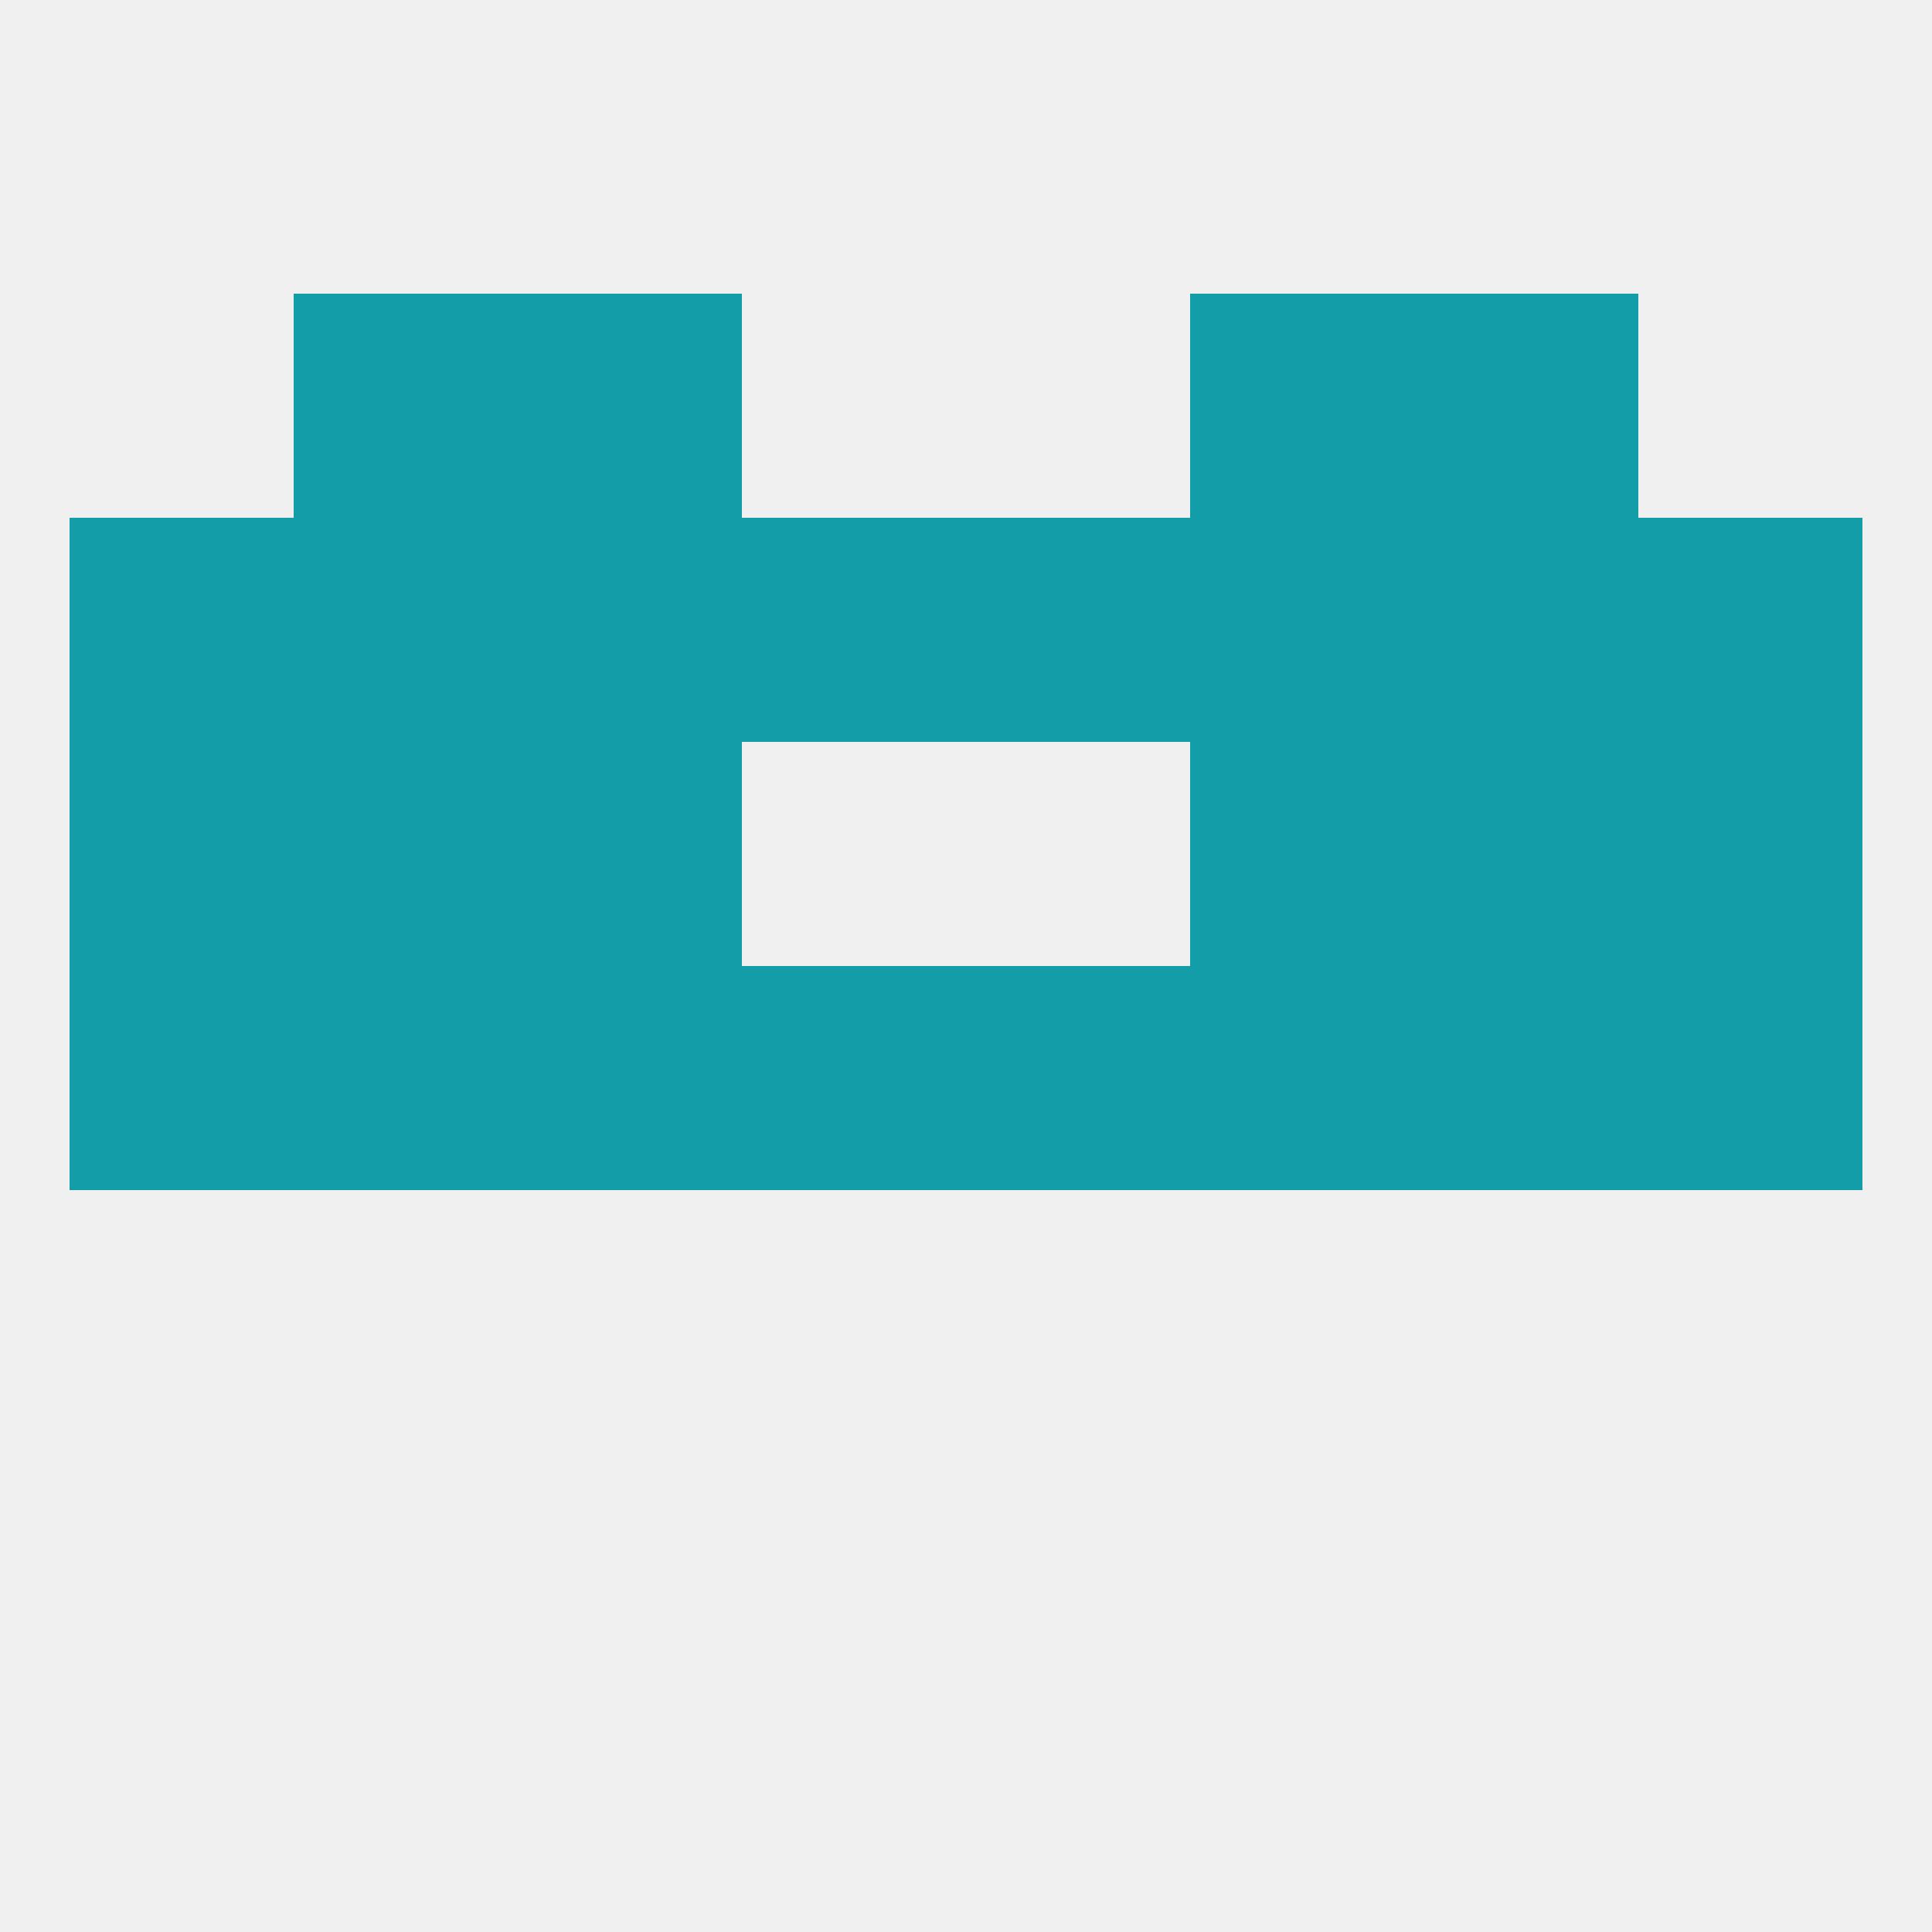 
<!--   <?xml version="1.0"?> -->
<svg version="1.1" baseprofile="full" xmlns="http://www.w3.org/2000/svg" xmlns:xlink="http://www.w3.org/1999/xlink" xmlns:ev="http://www.w3.org/2001/xml-events" width="250" height="250" viewBox="0 0 250 250" >
	<rect width="100%" height="100%" fill="rgba(240,240,240,255)"/>

	<rect x="67" y="67" width="29" height="29" fill="rgba(18,157,169,255)"/>
	<rect x="154" y="67" width="29" height="29" fill="rgba(18,157,169,255)"/>
	<rect x="38" y="67" width="29" height="29" fill="rgba(18,157,169,255)"/>
	<rect x="183" y="67" width="29" height="29" fill="rgba(18,157,169,255)"/>
	<rect x="9" y="67" width="29" height="29" fill="rgba(18,157,169,255)"/>
	<rect x="96" y="67" width="29" height="29" fill="rgba(18,157,169,255)"/>
	<rect x="212" y="67" width="29" height="29" fill="rgba(18,157,169,255)"/>
	<rect x="125" y="67" width="29" height="29" fill="rgba(18,157,169,255)"/>
	<rect x="183" y="38" width="29" height="29" fill="rgba(18,157,169,255)"/>
	<rect x="67" y="38" width="29" height="29" fill="rgba(18,157,169,255)"/>
	<rect x="154" y="38" width="29" height="29" fill="rgba(18,157,169,255)"/>
	<rect x="38" y="38" width="29" height="29" fill="rgba(18,157,169,255)"/>
	<rect x="183" y="125" width="29" height="29" fill="rgba(18,157,169,255)"/>
	<rect x="125" y="125" width="29" height="29" fill="rgba(18,157,169,255)"/>
	<rect x="154" y="125" width="29" height="29" fill="rgba(18,157,169,255)"/>
	<rect x="212" y="125" width="29" height="29" fill="rgba(18,157,169,255)"/>
	<rect x="38" y="125" width="29" height="29" fill="rgba(18,157,169,255)"/>
	<rect x="96" y="125" width="29" height="29" fill="rgba(18,157,169,255)"/>
	<rect x="67" y="125" width="29" height="29" fill="rgba(18,157,169,255)"/>
	<rect x="9" y="125" width="29" height="29" fill="rgba(18,157,169,255)"/>
	<rect x="9" y="96" width="29" height="29" fill="rgba(18,157,169,255)"/>
	<rect x="212" y="96" width="29" height="29" fill="rgba(18,157,169,255)"/>
	<rect x="38" y="96" width="29" height="29" fill="rgba(18,157,169,255)"/>
	<rect x="183" y="96" width="29" height="29" fill="rgba(18,157,169,255)"/>
	<rect x="67" y="96" width="29" height="29" fill="rgba(18,157,169,255)"/>
	<rect x="154" y="96" width="29" height="29" fill="rgba(18,157,169,255)"/>
</svg>